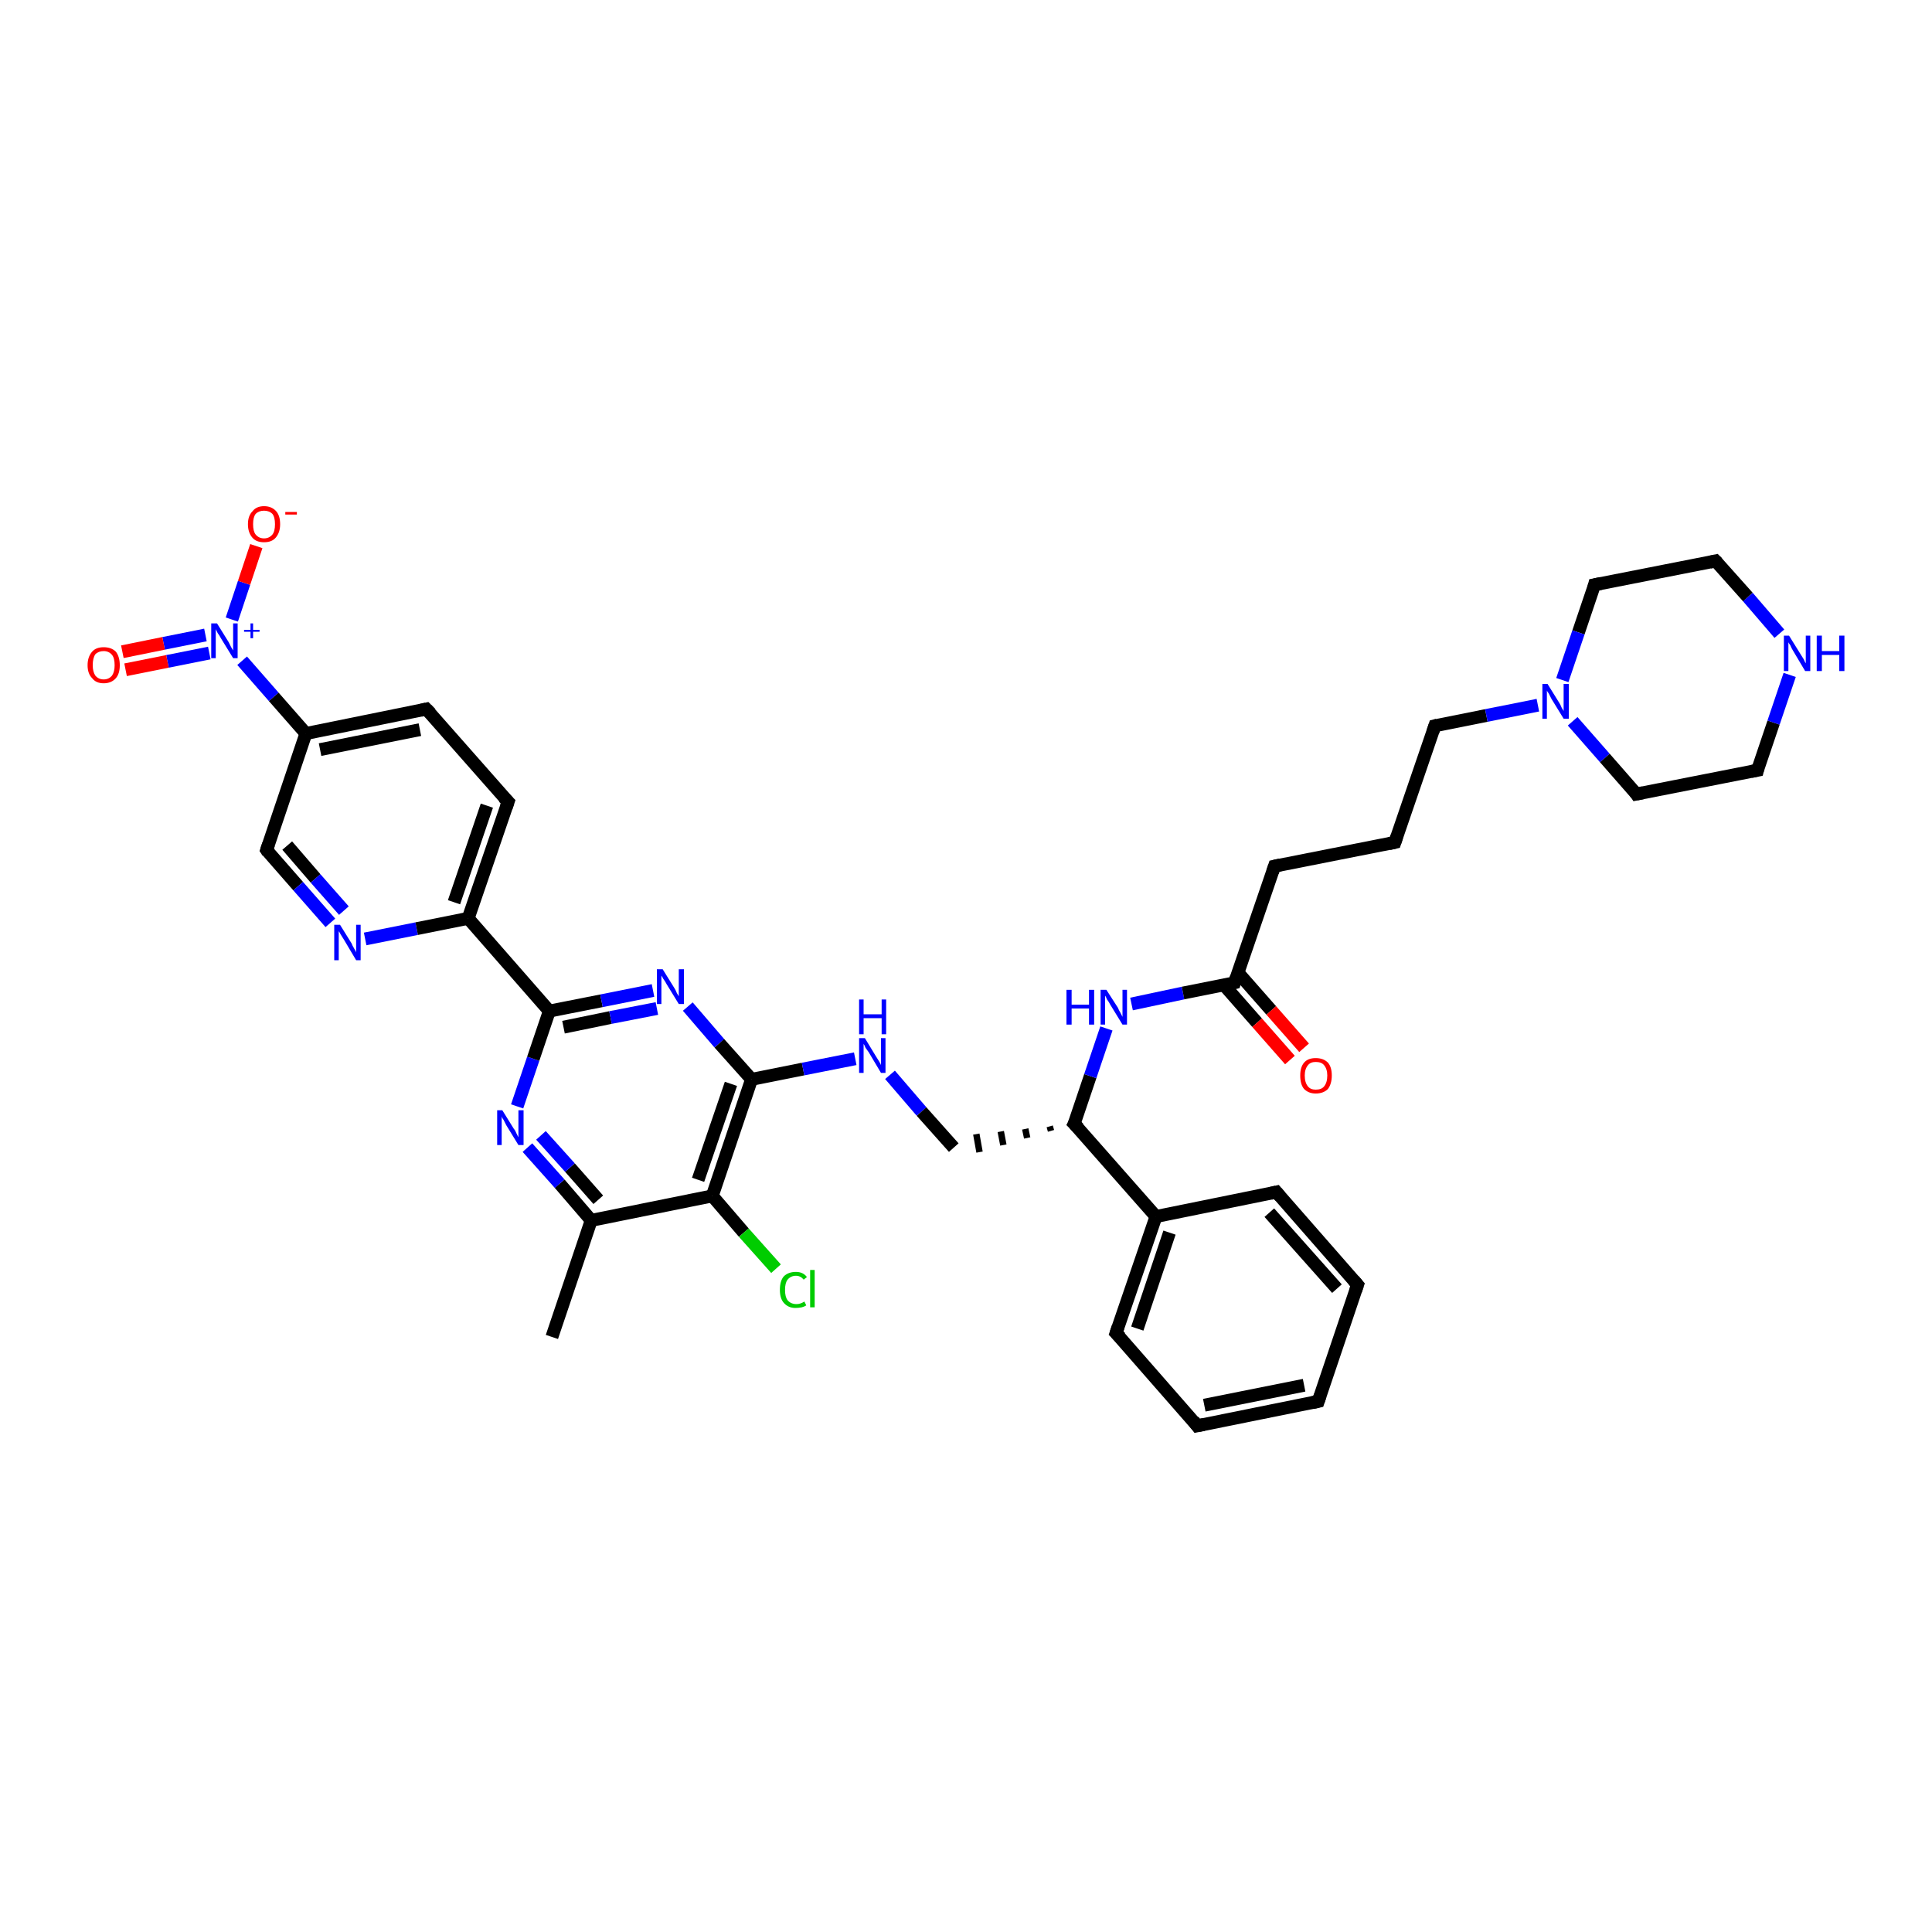 <?xml version='1.0' encoding='iso-8859-1'?>
<svg version='1.1' baseProfile='full'
              xmlns='http://www.w3.org/2000/svg'
                      xmlns:rdkit='http://www.rdkit.org/xml'
                      xmlns:xlink='http://www.w3.org/1999/xlink'
                  xml:space='preserve'
width='300px' height='300px' viewBox='0 0 300 300'>
<!-- END OF HEADER -->
<rect style='opacity:1.0;fill:#FFFFFF;stroke:none' width='300.0' height='300.0' x='0.0' y='0.0'> </rect>
<path class='bond-0 atom-0 atom-1' d='M 85.7,207.6 L 91.8,189.5' style='fill:none;fill-rule:evenodd;stroke:#000000;stroke-width:2.0px;stroke-linecap:butt;stroke-linejoin:miter;stroke-opacity:1' />
<path class='bond-1 atom-1 atom-2' d='M 91.8,189.5 L 86.9,183.8' style='fill:none;fill-rule:evenodd;stroke:#000000;stroke-width:2.0px;stroke-linecap:butt;stroke-linejoin:miter;stroke-opacity:1' />
<path class='bond-1 atom-1 atom-2' d='M 86.9,183.8 L 81.9,178.2' style='fill:none;fill-rule:evenodd;stroke:#0000FF;stroke-width:2.0px;stroke-linecap:butt;stroke-linejoin:miter;stroke-opacity:1' />
<path class='bond-1 atom-1 atom-2' d='M 92.9,186.3 L 88.5,181.3' style='fill:none;fill-rule:evenodd;stroke:#000000;stroke-width:2.0px;stroke-linecap:butt;stroke-linejoin:miter;stroke-opacity:1' />
<path class='bond-1 atom-1 atom-2' d='M 88.5,181.3 L 84.0,176.3' style='fill:none;fill-rule:evenodd;stroke:#0000FF;stroke-width:2.0px;stroke-linecap:butt;stroke-linejoin:miter;stroke-opacity:1' />
<path class='bond-2 atom-2 atom-3' d='M 80.3,171.8 L 82.8,164.4' style='fill:none;fill-rule:evenodd;stroke:#0000FF;stroke-width:2.0px;stroke-linecap:butt;stroke-linejoin:miter;stroke-opacity:1' />
<path class='bond-2 atom-2 atom-3' d='M 82.8,164.4 L 85.3,157.0' style='fill:none;fill-rule:evenodd;stroke:#000000;stroke-width:2.0px;stroke-linecap:butt;stroke-linejoin:miter;stroke-opacity:1' />
<path class='bond-3 atom-3 atom-4' d='M 85.3,157.0 L 93.4,155.4' style='fill:none;fill-rule:evenodd;stroke:#000000;stroke-width:2.0px;stroke-linecap:butt;stroke-linejoin:miter;stroke-opacity:1' />
<path class='bond-3 atom-3 atom-4' d='M 93.4,155.4 L 101.4,153.8' style='fill:none;fill-rule:evenodd;stroke:#0000FF;stroke-width:2.0px;stroke-linecap:butt;stroke-linejoin:miter;stroke-opacity:1' />
<path class='bond-3 atom-3 atom-4' d='M 87.5,159.5 L 94.8,158.0' style='fill:none;fill-rule:evenodd;stroke:#000000;stroke-width:2.0px;stroke-linecap:butt;stroke-linejoin:miter;stroke-opacity:1' />
<path class='bond-3 atom-3 atom-4' d='M 94.8,158.0 L 102.0,156.6' style='fill:none;fill-rule:evenodd;stroke:#0000FF;stroke-width:2.0px;stroke-linecap:butt;stroke-linejoin:miter;stroke-opacity:1' />
<path class='bond-4 atom-4 atom-5' d='M 106.8,156.3 L 111.7,162.0' style='fill:none;fill-rule:evenodd;stroke:#0000FF;stroke-width:2.0px;stroke-linecap:butt;stroke-linejoin:miter;stroke-opacity:1' />
<path class='bond-4 atom-4 atom-5' d='M 111.7,162.0 L 116.7,167.6' style='fill:none;fill-rule:evenodd;stroke:#000000;stroke-width:2.0px;stroke-linecap:butt;stroke-linejoin:miter;stroke-opacity:1' />
<path class='bond-5 atom-5 atom-6' d='M 116.7,167.6 L 124.7,166.0' style='fill:none;fill-rule:evenodd;stroke:#000000;stroke-width:2.0px;stroke-linecap:butt;stroke-linejoin:miter;stroke-opacity:1' />
<path class='bond-5 atom-5 atom-6' d='M 124.7,166.0 L 132.8,164.4' style='fill:none;fill-rule:evenodd;stroke:#0000FF;stroke-width:2.0px;stroke-linecap:butt;stroke-linejoin:miter;stroke-opacity:1' />
<path class='bond-6 atom-6 atom-7' d='M 138.2,166.9 L 143.1,172.6' style='fill:none;fill-rule:evenodd;stroke:#0000FF;stroke-width:2.0px;stroke-linecap:butt;stroke-linejoin:miter;stroke-opacity:1' />
<path class='bond-6 atom-6 atom-7' d='M 143.1,172.6 L 148.1,178.2' style='fill:none;fill-rule:evenodd;stroke:#000000;stroke-width:2.0px;stroke-linecap:butt;stroke-linejoin:miter;stroke-opacity:1' />
<path class='bond-7 atom-8 atom-7' d='M 163.0,174.9 L 163.2,175.6' style='fill:none;fill-rule:evenodd;stroke:#000000;stroke-width:1.0px;stroke-linecap:butt;stroke-linejoin:miter;stroke-opacity:1' />
<path class='bond-7 atom-8 atom-7' d='M 159.2,175.3 L 159.5,176.7' style='fill:none;fill-rule:evenodd;stroke:#000000;stroke-width:1.0px;stroke-linecap:butt;stroke-linejoin:miter;stroke-opacity:1' />
<path class='bond-7 atom-8 atom-7' d='M 155.4,175.7 L 155.8,177.8' style='fill:none;fill-rule:evenodd;stroke:#000000;stroke-width:1.0px;stroke-linecap:butt;stroke-linejoin:miter;stroke-opacity:1' />
<path class='bond-7 atom-8 atom-7' d='M 151.6,176.1 L 152.1,178.9' style='fill:none;fill-rule:evenodd;stroke:#000000;stroke-width:1.0px;stroke-linecap:butt;stroke-linejoin:miter;stroke-opacity:1' />
<path class='bond-8 atom-8 atom-9' d='M 166.8,174.5 L 169.3,167.1' style='fill:none;fill-rule:evenodd;stroke:#000000;stroke-width:2.0px;stroke-linecap:butt;stroke-linejoin:miter;stroke-opacity:1' />
<path class='bond-8 atom-8 atom-9' d='M 169.3,167.1 L 171.8,159.7' style='fill:none;fill-rule:evenodd;stroke:#0000FF;stroke-width:2.0px;stroke-linecap:butt;stroke-linejoin:miter;stroke-opacity:1' />
<path class='bond-9 atom-9 atom-10' d='M 175.7,155.9 L 183.7,154.2' style='fill:none;fill-rule:evenodd;stroke:#0000FF;stroke-width:2.0px;stroke-linecap:butt;stroke-linejoin:miter;stroke-opacity:1' />
<path class='bond-9 atom-9 atom-10' d='M 183.7,154.2 L 191.7,152.6' style='fill:none;fill-rule:evenodd;stroke:#000000;stroke-width:2.0px;stroke-linecap:butt;stroke-linejoin:miter;stroke-opacity:1' />
<path class='bond-10 atom-10 atom-11' d='M 190.1,153.0 L 195.2,158.8' style='fill:none;fill-rule:evenodd;stroke:#000000;stroke-width:2.0px;stroke-linecap:butt;stroke-linejoin:miter;stroke-opacity:1' />
<path class='bond-10 atom-10 atom-11' d='M 195.2,158.8 L 200.3,164.6' style='fill:none;fill-rule:evenodd;stroke:#FF0000;stroke-width:2.0px;stroke-linecap:butt;stroke-linejoin:miter;stroke-opacity:1' />
<path class='bond-10 atom-10 atom-11' d='M 192.3,151.1 L 197.4,156.9' style='fill:none;fill-rule:evenodd;stroke:#000000;stroke-width:2.0px;stroke-linecap:butt;stroke-linejoin:miter;stroke-opacity:1' />
<path class='bond-10 atom-10 atom-11' d='M 197.4,156.9 L 202.5,162.7' style='fill:none;fill-rule:evenodd;stroke:#FF0000;stroke-width:2.0px;stroke-linecap:butt;stroke-linejoin:miter;stroke-opacity:1' />
<path class='bond-11 atom-10 atom-12' d='M 191.7,152.6 L 197.9,134.5' style='fill:none;fill-rule:evenodd;stroke:#000000;stroke-width:2.0px;stroke-linecap:butt;stroke-linejoin:miter;stroke-opacity:1' />
<path class='bond-12 atom-12 atom-13' d='M 197.9,134.5 L 216.6,130.8' style='fill:none;fill-rule:evenodd;stroke:#000000;stroke-width:2.0px;stroke-linecap:butt;stroke-linejoin:miter;stroke-opacity:1' />
<path class='bond-13 atom-13 atom-14' d='M 216.6,130.8 L 222.8,112.7' style='fill:none;fill-rule:evenodd;stroke:#000000;stroke-width:2.0px;stroke-linecap:butt;stroke-linejoin:miter;stroke-opacity:1' />
<path class='bond-14 atom-14 atom-15' d='M 222.8,112.7 L 230.8,111.1' style='fill:none;fill-rule:evenodd;stroke:#000000;stroke-width:2.0px;stroke-linecap:butt;stroke-linejoin:miter;stroke-opacity:1' />
<path class='bond-14 atom-14 atom-15' d='M 230.8,111.1 L 238.8,109.5' style='fill:none;fill-rule:evenodd;stroke:#0000FF;stroke-width:2.0px;stroke-linecap:butt;stroke-linejoin:miter;stroke-opacity:1' />
<path class='bond-15 atom-15 atom-16' d='M 244.2,112.0 L 249.2,117.7' style='fill:none;fill-rule:evenodd;stroke:#0000FF;stroke-width:2.0px;stroke-linecap:butt;stroke-linejoin:miter;stroke-opacity:1' />
<path class='bond-15 atom-15 atom-16' d='M 249.2,117.7 L 254.1,123.3' style='fill:none;fill-rule:evenodd;stroke:#000000;stroke-width:2.0px;stroke-linecap:butt;stroke-linejoin:miter;stroke-opacity:1' />
<path class='bond-16 atom-16 atom-17' d='M 254.1,123.3 L 272.9,119.6' style='fill:none;fill-rule:evenodd;stroke:#000000;stroke-width:2.0px;stroke-linecap:butt;stroke-linejoin:miter;stroke-opacity:1' />
<path class='bond-17 atom-17 atom-18' d='M 272.9,119.6 L 275.4,112.2' style='fill:none;fill-rule:evenodd;stroke:#000000;stroke-width:2.0px;stroke-linecap:butt;stroke-linejoin:miter;stroke-opacity:1' />
<path class='bond-17 atom-17 atom-18' d='M 275.4,112.2 L 277.9,104.8' style='fill:none;fill-rule:evenodd;stroke:#0000FF;stroke-width:2.0px;stroke-linecap:butt;stroke-linejoin:miter;stroke-opacity:1' />
<path class='bond-18 atom-18 atom-19' d='M 276.3,98.4 L 271.4,92.7' style='fill:none;fill-rule:evenodd;stroke:#0000FF;stroke-width:2.0px;stroke-linecap:butt;stroke-linejoin:miter;stroke-opacity:1' />
<path class='bond-18 atom-18 atom-19' d='M 271.4,92.7 L 266.4,87.1' style='fill:none;fill-rule:evenodd;stroke:#000000;stroke-width:2.0px;stroke-linecap:butt;stroke-linejoin:miter;stroke-opacity:1' />
<path class='bond-19 atom-19 atom-20' d='M 266.4,87.1 L 247.6,90.8' style='fill:none;fill-rule:evenodd;stroke:#000000;stroke-width:2.0px;stroke-linecap:butt;stroke-linejoin:miter;stroke-opacity:1' />
<path class='bond-20 atom-8 atom-21' d='M 166.8,174.5 L 179.5,188.9' style='fill:none;fill-rule:evenodd;stroke:#000000;stroke-width:2.0px;stroke-linecap:butt;stroke-linejoin:miter;stroke-opacity:1' />
<path class='bond-21 atom-21 atom-22' d='M 179.5,188.9 L 173.3,207.0' style='fill:none;fill-rule:evenodd;stroke:#000000;stroke-width:2.0px;stroke-linecap:butt;stroke-linejoin:miter;stroke-opacity:1' />
<path class='bond-21 atom-21 atom-22' d='M 181.6,191.4 L 176.6,206.3' style='fill:none;fill-rule:evenodd;stroke:#000000;stroke-width:2.0px;stroke-linecap:butt;stroke-linejoin:miter;stroke-opacity:1' />
<path class='bond-22 atom-22 atom-23' d='M 173.3,207.0 L 185.9,221.4' style='fill:none;fill-rule:evenodd;stroke:#000000;stroke-width:2.0px;stroke-linecap:butt;stroke-linejoin:miter;stroke-opacity:1' />
<path class='bond-23 atom-23 atom-24' d='M 185.9,221.4 L 204.7,217.6' style='fill:none;fill-rule:evenodd;stroke:#000000;stroke-width:2.0px;stroke-linecap:butt;stroke-linejoin:miter;stroke-opacity:1' />
<path class='bond-23 atom-23 atom-24' d='M 187.0,218.2 L 202.5,215.1' style='fill:none;fill-rule:evenodd;stroke:#000000;stroke-width:2.0px;stroke-linecap:butt;stroke-linejoin:miter;stroke-opacity:1' />
<path class='bond-24 atom-24 atom-25' d='M 204.7,217.6 L 210.8,199.5' style='fill:none;fill-rule:evenodd;stroke:#000000;stroke-width:2.0px;stroke-linecap:butt;stroke-linejoin:miter;stroke-opacity:1' />
<path class='bond-25 atom-25 atom-26' d='M 210.8,199.5 L 198.2,185.1' style='fill:none;fill-rule:evenodd;stroke:#000000;stroke-width:2.0px;stroke-linecap:butt;stroke-linejoin:miter;stroke-opacity:1' />
<path class='bond-25 atom-25 atom-26' d='M 207.6,200.1 L 197.1,188.3' style='fill:none;fill-rule:evenodd;stroke:#000000;stroke-width:2.0px;stroke-linecap:butt;stroke-linejoin:miter;stroke-opacity:1' />
<path class='bond-26 atom-5 atom-27' d='M 116.7,167.6 L 110.6,185.7' style='fill:none;fill-rule:evenodd;stroke:#000000;stroke-width:2.0px;stroke-linecap:butt;stroke-linejoin:miter;stroke-opacity:1' />
<path class='bond-26 atom-5 atom-27' d='M 113.5,168.3 L 108.4,183.2' style='fill:none;fill-rule:evenodd;stroke:#000000;stroke-width:2.0px;stroke-linecap:butt;stroke-linejoin:miter;stroke-opacity:1' />
<path class='bond-27 atom-27 atom-28' d='M 110.6,185.7 L 115.5,191.4' style='fill:none;fill-rule:evenodd;stroke:#000000;stroke-width:2.0px;stroke-linecap:butt;stroke-linejoin:miter;stroke-opacity:1' />
<path class='bond-27 atom-27 atom-28' d='M 115.5,191.4 L 120.5,197.0' style='fill:none;fill-rule:evenodd;stroke:#00CC00;stroke-width:2.0px;stroke-linecap:butt;stroke-linejoin:miter;stroke-opacity:1' />
<path class='bond-28 atom-3 atom-29' d='M 85.3,157.0 L 72.7,142.6' style='fill:none;fill-rule:evenodd;stroke:#000000;stroke-width:2.0px;stroke-linecap:butt;stroke-linejoin:miter;stroke-opacity:1' />
<path class='bond-29 atom-29 atom-30' d='M 72.7,142.6 L 78.9,124.5' style='fill:none;fill-rule:evenodd;stroke:#000000;stroke-width:2.0px;stroke-linecap:butt;stroke-linejoin:miter;stroke-opacity:1' />
<path class='bond-29 atom-29 atom-30' d='M 70.5,140.1 L 75.6,125.1' style='fill:none;fill-rule:evenodd;stroke:#000000;stroke-width:2.0px;stroke-linecap:butt;stroke-linejoin:miter;stroke-opacity:1' />
<path class='bond-30 atom-30 atom-31' d='M 78.9,124.5 L 66.2,110.1' style='fill:none;fill-rule:evenodd;stroke:#000000;stroke-width:2.0px;stroke-linecap:butt;stroke-linejoin:miter;stroke-opacity:1' />
<path class='bond-31 atom-31 atom-32' d='M 66.2,110.1 L 47.5,113.9' style='fill:none;fill-rule:evenodd;stroke:#000000;stroke-width:2.0px;stroke-linecap:butt;stroke-linejoin:miter;stroke-opacity:1' />
<path class='bond-31 atom-31 atom-32' d='M 65.2,113.3 L 49.7,116.4' style='fill:none;fill-rule:evenodd;stroke:#000000;stroke-width:2.0px;stroke-linecap:butt;stroke-linejoin:miter;stroke-opacity:1' />
<path class='bond-32 atom-32 atom-33' d='M 47.5,113.9 L 41.4,132.0' style='fill:none;fill-rule:evenodd;stroke:#000000;stroke-width:2.0px;stroke-linecap:butt;stroke-linejoin:miter;stroke-opacity:1' />
<path class='bond-33 atom-33 atom-34' d='M 41.4,132.0 L 46.3,137.6' style='fill:none;fill-rule:evenodd;stroke:#000000;stroke-width:2.0px;stroke-linecap:butt;stroke-linejoin:miter;stroke-opacity:1' />
<path class='bond-33 atom-33 atom-34' d='M 46.3,137.6 L 51.3,143.3' style='fill:none;fill-rule:evenodd;stroke:#0000FF;stroke-width:2.0px;stroke-linecap:butt;stroke-linejoin:miter;stroke-opacity:1' />
<path class='bond-33 atom-33 atom-34' d='M 44.6,131.3 L 49.0,136.4' style='fill:none;fill-rule:evenodd;stroke:#000000;stroke-width:2.0px;stroke-linecap:butt;stroke-linejoin:miter;stroke-opacity:1' />
<path class='bond-33 atom-33 atom-34' d='M 49.0,136.4 L 53.4,141.4' style='fill:none;fill-rule:evenodd;stroke:#0000FF;stroke-width:2.0px;stroke-linecap:butt;stroke-linejoin:miter;stroke-opacity:1' />
<path class='bond-34 atom-32 atom-35' d='M 47.5,113.9 L 42.5,108.2' style='fill:none;fill-rule:evenodd;stroke:#000000;stroke-width:2.0px;stroke-linecap:butt;stroke-linejoin:miter;stroke-opacity:1' />
<path class='bond-34 atom-32 atom-35' d='M 42.5,108.2 L 37.6,102.6' style='fill:none;fill-rule:evenodd;stroke:#0000FF;stroke-width:2.0px;stroke-linecap:butt;stroke-linejoin:miter;stroke-opacity:1' />
<path class='bond-35 atom-35 atom-36' d='M 36.0,96.2 L 37.9,90.5' style='fill:none;fill-rule:evenodd;stroke:#0000FF;stroke-width:2.0px;stroke-linecap:butt;stroke-linejoin:miter;stroke-opacity:1' />
<path class='bond-35 atom-35 atom-36' d='M 37.9,90.5 L 39.8,84.8' style='fill:none;fill-rule:evenodd;stroke:#FF0000;stroke-width:2.0px;stroke-linecap:butt;stroke-linejoin:miter;stroke-opacity:1' />
<path class='bond-36 atom-35 atom-37' d='M 31.9,98.6 L 25.4,99.9' style='fill:none;fill-rule:evenodd;stroke:#0000FF;stroke-width:2.0px;stroke-linecap:butt;stroke-linejoin:miter;stroke-opacity:1' />
<path class='bond-36 atom-35 atom-37' d='M 25.4,99.9 L 19.0,101.2' style='fill:none;fill-rule:evenodd;stroke:#FF0000;stroke-width:2.0px;stroke-linecap:butt;stroke-linejoin:miter;stroke-opacity:1' />
<path class='bond-36 atom-35 atom-37' d='M 32.5,101.4 L 26.0,102.7' style='fill:none;fill-rule:evenodd;stroke:#0000FF;stroke-width:2.0px;stroke-linecap:butt;stroke-linejoin:miter;stroke-opacity:1' />
<path class='bond-36 atom-35 atom-37' d='M 26.0,102.7 L 19.5,104.0' style='fill:none;fill-rule:evenodd;stroke:#FF0000;stroke-width:2.0px;stroke-linecap:butt;stroke-linejoin:miter;stroke-opacity:1' />
<path class='bond-37 atom-27 atom-1' d='M 110.6,185.7 L 91.8,189.5' style='fill:none;fill-rule:evenodd;stroke:#000000;stroke-width:2.0px;stroke-linecap:butt;stroke-linejoin:miter;stroke-opacity:1' />
<path class='bond-38 atom-34 atom-29' d='M 56.7,145.8 L 64.7,144.2' style='fill:none;fill-rule:evenodd;stroke:#0000FF;stroke-width:2.0px;stroke-linecap:butt;stroke-linejoin:miter;stroke-opacity:1' />
<path class='bond-38 atom-34 atom-29' d='M 64.7,144.2 L 72.7,142.6' style='fill:none;fill-rule:evenodd;stroke:#000000;stroke-width:2.0px;stroke-linecap:butt;stroke-linejoin:miter;stroke-opacity:1' />
<path class='bond-39 atom-20 atom-15' d='M 247.6,90.8 L 245.1,98.2' style='fill:none;fill-rule:evenodd;stroke:#000000;stroke-width:2.0px;stroke-linecap:butt;stroke-linejoin:miter;stroke-opacity:1' />
<path class='bond-39 atom-20 atom-15' d='M 245.1,98.2 L 242.6,105.6' style='fill:none;fill-rule:evenodd;stroke:#0000FF;stroke-width:2.0px;stroke-linecap:butt;stroke-linejoin:miter;stroke-opacity:1' />
<path class='bond-40 atom-26 atom-21' d='M 198.2,185.1 L 179.5,188.9' style='fill:none;fill-rule:evenodd;stroke:#000000;stroke-width:2.0px;stroke-linecap:butt;stroke-linejoin:miter;stroke-opacity:1' />
<path d='M 167.0,174.1 L 166.8,174.5 L 167.5,175.2' style='fill:none;stroke:#000000;stroke-width:2.0px;stroke-linecap:butt;stroke-linejoin:miter;stroke-opacity:1;' />
<path d='M 191.3,152.7 L 191.7,152.6 L 192.0,151.7' style='fill:none;stroke:#000000;stroke-width:2.0px;stroke-linecap:butt;stroke-linejoin:miter;stroke-opacity:1;' />
<path d='M 197.6,135.4 L 197.9,134.5 L 198.8,134.3' style='fill:none;stroke:#000000;stroke-width:2.0px;stroke-linecap:butt;stroke-linejoin:miter;stroke-opacity:1;' />
<path d='M 215.7,131.0 L 216.6,130.8 L 216.9,129.9' style='fill:none;stroke:#000000;stroke-width:2.0px;stroke-linecap:butt;stroke-linejoin:miter;stroke-opacity:1;' />
<path d='M 222.5,113.6 L 222.8,112.7 L 223.2,112.6' style='fill:none;stroke:#000000;stroke-width:2.0px;stroke-linecap:butt;stroke-linejoin:miter;stroke-opacity:1;' />
<path d='M 253.9,123.0 L 254.1,123.3 L 255.1,123.1' style='fill:none;stroke:#000000;stroke-width:2.0px;stroke-linecap:butt;stroke-linejoin:miter;stroke-opacity:1;' />
<path d='M 271.9,119.8 L 272.9,119.6 L 273.0,119.2' style='fill:none;stroke:#000000;stroke-width:2.0px;stroke-linecap:butt;stroke-linejoin:miter;stroke-opacity:1;' />
<path d='M 266.7,87.4 L 266.4,87.1 L 265.5,87.3' style='fill:none;stroke:#000000;stroke-width:2.0px;stroke-linecap:butt;stroke-linejoin:miter;stroke-opacity:1;' />
<path d='M 248.6,90.6 L 247.6,90.8 L 247.5,91.2' style='fill:none;stroke:#000000;stroke-width:2.0px;stroke-linecap:butt;stroke-linejoin:miter;stroke-opacity:1;' />
<path d='M 173.6,206.1 L 173.3,207.0 L 174.0,207.7' style='fill:none;stroke:#000000;stroke-width:2.0px;stroke-linecap:butt;stroke-linejoin:miter;stroke-opacity:1;' />
<path d='M 185.3,220.6 L 185.9,221.4 L 186.9,221.2' style='fill:none;stroke:#000000;stroke-width:2.0px;stroke-linecap:butt;stroke-linejoin:miter;stroke-opacity:1;' />
<path d='M 203.8,217.8 L 204.7,217.6 L 205.0,216.7' style='fill:none;stroke:#000000;stroke-width:2.0px;stroke-linecap:butt;stroke-linejoin:miter;stroke-opacity:1;' />
<path d='M 210.5,200.4 L 210.8,199.5 L 210.2,198.8' style='fill:none;stroke:#000000;stroke-width:2.0px;stroke-linecap:butt;stroke-linejoin:miter;stroke-opacity:1;' />
<path d='M 198.8,185.8 L 198.2,185.1 L 197.3,185.3' style='fill:none;stroke:#000000;stroke-width:2.0px;stroke-linecap:butt;stroke-linejoin:miter;stroke-opacity:1;' />
<path d='M 78.6,125.4 L 78.9,124.5 L 78.2,123.8' style='fill:none;stroke:#000000;stroke-width:2.0px;stroke-linecap:butt;stroke-linejoin:miter;stroke-opacity:1;' />
<path d='M 66.9,110.8 L 66.2,110.1 L 65.3,110.3' style='fill:none;stroke:#000000;stroke-width:2.0px;stroke-linecap:butt;stroke-linejoin:miter;stroke-opacity:1;' />
<path d='M 41.7,131.1 L 41.4,132.0 L 41.6,132.3' style='fill:none;stroke:#000000;stroke-width:2.0px;stroke-linecap:butt;stroke-linejoin:miter;stroke-opacity:1;' />
<path class='atom-2' d='M 78.0 172.4
L 79.8 175.3
Q 80.0 175.5, 80.2 176.0
Q 80.5 176.6, 80.5 176.6
L 80.5 172.4
L 81.3 172.4
L 81.3 177.8
L 80.5 177.8
L 78.6 174.7
Q 78.4 174.3, 78.2 173.9
Q 77.9 173.5, 77.9 173.3
L 77.9 177.8
L 77.2 177.8
L 77.2 172.4
L 78.0 172.4
' fill='#0000FF'/>
<path class='atom-4' d='M 102.9 150.5
L 104.7 153.4
Q 104.9 153.7, 105.1 154.2
Q 105.4 154.7, 105.4 154.7
L 105.4 150.5
L 106.2 150.5
L 106.2 155.9
L 105.4 155.9
L 103.5 152.8
Q 103.3 152.4, 103.0 152.0
Q 102.8 151.6, 102.7 151.5
L 102.7 155.9
L 102.0 155.9
L 102.0 150.5
L 102.9 150.5
' fill='#0000FF'/>
<path class='atom-6' d='M 134.3 161.2
L 136.0 164.0
Q 136.2 164.3, 136.5 164.8
Q 136.8 165.3, 136.8 165.4
L 136.8 161.2
L 137.5 161.2
L 137.5 166.6
L 136.8 166.6
L 134.9 163.4
Q 134.7 163.1, 134.4 162.7
Q 134.2 162.2, 134.1 162.1
L 134.1 166.6
L 133.4 166.6
L 133.4 161.2
L 134.3 161.2
' fill='#0000FF'/>
<path class='atom-6' d='M 133.4 155.2
L 134.1 155.2
L 134.1 157.5
L 136.9 157.5
L 136.9 155.2
L 137.6 155.2
L 137.6 160.6
L 136.9 160.6
L 136.9 158.1
L 134.1 158.1
L 134.1 160.6
L 133.4 160.6
L 133.4 155.2
' fill='#0000FF'/>
<path class='atom-9' d='M 165.6 153.7
L 166.4 153.7
L 166.4 156.0
L 169.1 156.0
L 169.1 153.7
L 169.9 153.7
L 169.9 159.1
L 169.1 159.1
L 169.1 156.6
L 166.4 156.6
L 166.4 159.1
L 165.6 159.1
L 165.6 153.7
' fill='#0000FF'/>
<path class='atom-9' d='M 171.8 153.7
L 173.6 156.5
Q 173.7 156.8, 174.0 157.3
Q 174.3 157.9, 174.3 157.9
L 174.3 153.7
L 175.0 153.7
L 175.0 159.1
L 174.3 159.1
L 172.4 156.0
Q 172.2 155.6, 171.9 155.2
Q 171.7 154.7, 171.6 154.6
L 171.6 159.1
L 170.9 159.1
L 170.9 153.7
L 171.8 153.7
' fill='#0000FF'/>
<path class='atom-11' d='M 201.9 167.0
Q 201.9 165.7, 202.5 165.0
Q 203.1 164.3, 204.3 164.3
Q 205.5 164.3, 206.2 165.0
Q 206.8 165.7, 206.8 167.0
Q 206.8 168.3, 206.2 169.1
Q 205.5 169.8, 204.3 169.8
Q 203.2 169.8, 202.5 169.1
Q 201.9 168.4, 201.9 167.0
M 204.3 169.2
Q 205.2 169.2, 205.6 168.7
Q 206.1 168.1, 206.1 167.0
Q 206.1 166.0, 205.6 165.4
Q 205.2 164.9, 204.3 164.9
Q 203.5 164.9, 203.1 165.4
Q 202.6 166.0, 202.6 167.0
Q 202.6 168.1, 203.1 168.7
Q 203.5 169.2, 204.3 169.2
' fill='#FF0000'/>
<path class='atom-15' d='M 240.3 106.2
L 242.1 109.1
Q 242.3 109.4, 242.5 109.9
Q 242.8 110.4, 242.8 110.4
L 242.8 106.2
L 243.6 106.2
L 243.6 111.6
L 242.8 111.6
L 240.9 108.5
Q 240.7 108.1, 240.5 107.7
Q 240.2 107.3, 240.2 107.2
L 240.2 111.6
L 239.5 111.6
L 239.5 106.2
L 240.3 106.2
' fill='#0000FF'/>
<path class='atom-18' d='M 277.8 98.7
L 279.6 101.6
Q 279.8 101.9, 280.1 102.4
Q 280.3 102.9, 280.4 103.0
L 280.4 98.7
L 281.1 98.7
L 281.1 104.2
L 280.3 104.2
L 278.4 101.0
Q 278.2 100.7, 278.0 100.2
Q 277.7 99.8, 277.7 99.7
L 277.7 104.2
L 277.0 104.2
L 277.0 98.7
L 277.8 98.7
' fill='#0000FF'/>
<path class='atom-18' d='M 282.1 98.7
L 282.9 98.7
L 282.9 101.1
L 285.6 101.1
L 285.6 98.7
L 286.4 98.7
L 286.4 104.2
L 285.6 104.2
L 285.6 101.7
L 282.9 101.7
L 282.9 104.2
L 282.1 104.2
L 282.1 98.7
' fill='#0000FF'/>
<path class='atom-28' d='M 121.1 200.3
Q 121.1 198.9, 121.7 198.2
Q 122.4 197.5, 123.6 197.5
Q 124.7 197.5, 125.3 198.3
L 124.8 198.7
Q 124.3 198.1, 123.6 198.1
Q 122.8 198.1, 122.3 198.7
Q 121.9 199.2, 121.9 200.3
Q 121.9 201.4, 122.3 201.9
Q 122.8 202.5, 123.7 202.5
Q 124.3 202.5, 124.9 202.1
L 125.2 202.7
Q 124.9 202.9, 124.5 203.0
Q 124.0 203.1, 123.5 203.1
Q 122.4 203.1, 121.7 202.3
Q 121.1 201.6, 121.1 200.3
' fill='#00CC00'/>
<path class='atom-28' d='M 125.8 197.2
L 126.5 197.2
L 126.5 203.0
L 125.8 203.0
L 125.8 197.2
' fill='#00CC00'/>
<path class='atom-34' d='M 52.8 143.6
L 54.6 146.5
Q 54.7 146.8, 55.0 147.3
Q 55.3 147.8, 55.3 147.9
L 55.3 143.6
L 56.0 143.6
L 56.0 149.1
L 55.3 149.1
L 53.4 145.9
Q 53.2 145.6, 52.9 145.1
Q 52.7 144.7, 52.6 144.6
L 52.6 149.1
L 51.9 149.1
L 51.9 143.6
L 52.8 143.6
' fill='#0000FF'/>
<path class='atom-35' d='M 33.7 96.8
L 35.5 99.7
Q 35.6 99.9, 35.9 100.5
Q 36.2 101.0, 36.2 101.0
L 36.2 96.8
L 36.9 96.8
L 36.9 102.2
L 36.2 102.2
L 34.3 99.1
Q 34.1 98.7, 33.8 98.3
Q 33.6 97.9, 33.5 97.7
L 33.5 102.2
L 32.8 102.2
L 32.8 96.8
L 33.7 96.8
' fill='#0000FF'/>
<path class='atom-35' d='M 37.9 97.8
L 38.9 97.8
L 38.9 96.8
L 39.3 96.8
L 39.3 97.8
L 40.3 97.8
L 40.3 98.1
L 39.3 98.1
L 39.3 99.1
L 38.9 99.1
L 38.9 98.1
L 37.9 98.1
L 37.9 97.8
' fill='#0000FF'/>
<path class='atom-36' d='M 38.5 81.4
Q 38.5 80.1, 39.2 79.4
Q 39.8 78.6, 41.0 78.6
Q 42.2 78.6, 42.9 79.4
Q 43.5 80.1, 43.5 81.4
Q 43.5 82.7, 42.8 83.5
Q 42.2 84.2, 41.0 84.2
Q 39.8 84.2, 39.2 83.5
Q 38.5 82.7, 38.5 81.4
M 41.0 83.6
Q 41.8 83.6, 42.3 83.0
Q 42.7 82.5, 42.7 81.4
Q 42.7 80.3, 42.3 79.8
Q 41.8 79.3, 41.0 79.3
Q 40.2 79.3, 39.7 79.8
Q 39.3 80.3, 39.3 81.4
Q 39.3 82.5, 39.7 83.0
Q 40.2 83.6, 41.0 83.6
' fill='#FF0000'/>
<path class='atom-36' d='M 44.3 79.5
L 46.1 79.5
L 46.1 79.9
L 44.3 79.9
L 44.3 79.5
' fill='#FF0000'/>
<path class='atom-37' d='M 13.6 103.3
Q 13.6 102.0, 14.3 101.2
Q 14.9 100.5, 16.1 100.5
Q 17.3 100.5, 18.0 101.2
Q 18.6 102.0, 18.6 103.3
Q 18.6 104.6, 18.0 105.3
Q 17.3 106.1, 16.1 106.1
Q 14.9 106.1, 14.3 105.3
Q 13.6 104.6, 13.6 103.3
M 16.1 105.5
Q 16.9 105.5, 17.4 104.9
Q 17.8 104.3, 17.8 103.3
Q 17.8 102.2, 17.4 101.7
Q 16.9 101.1, 16.1 101.1
Q 15.3 101.1, 14.8 101.6
Q 14.4 102.2, 14.4 103.3
Q 14.4 104.3, 14.8 104.9
Q 15.3 105.5, 16.1 105.5
' fill='#FF0000'/>
</svg>
